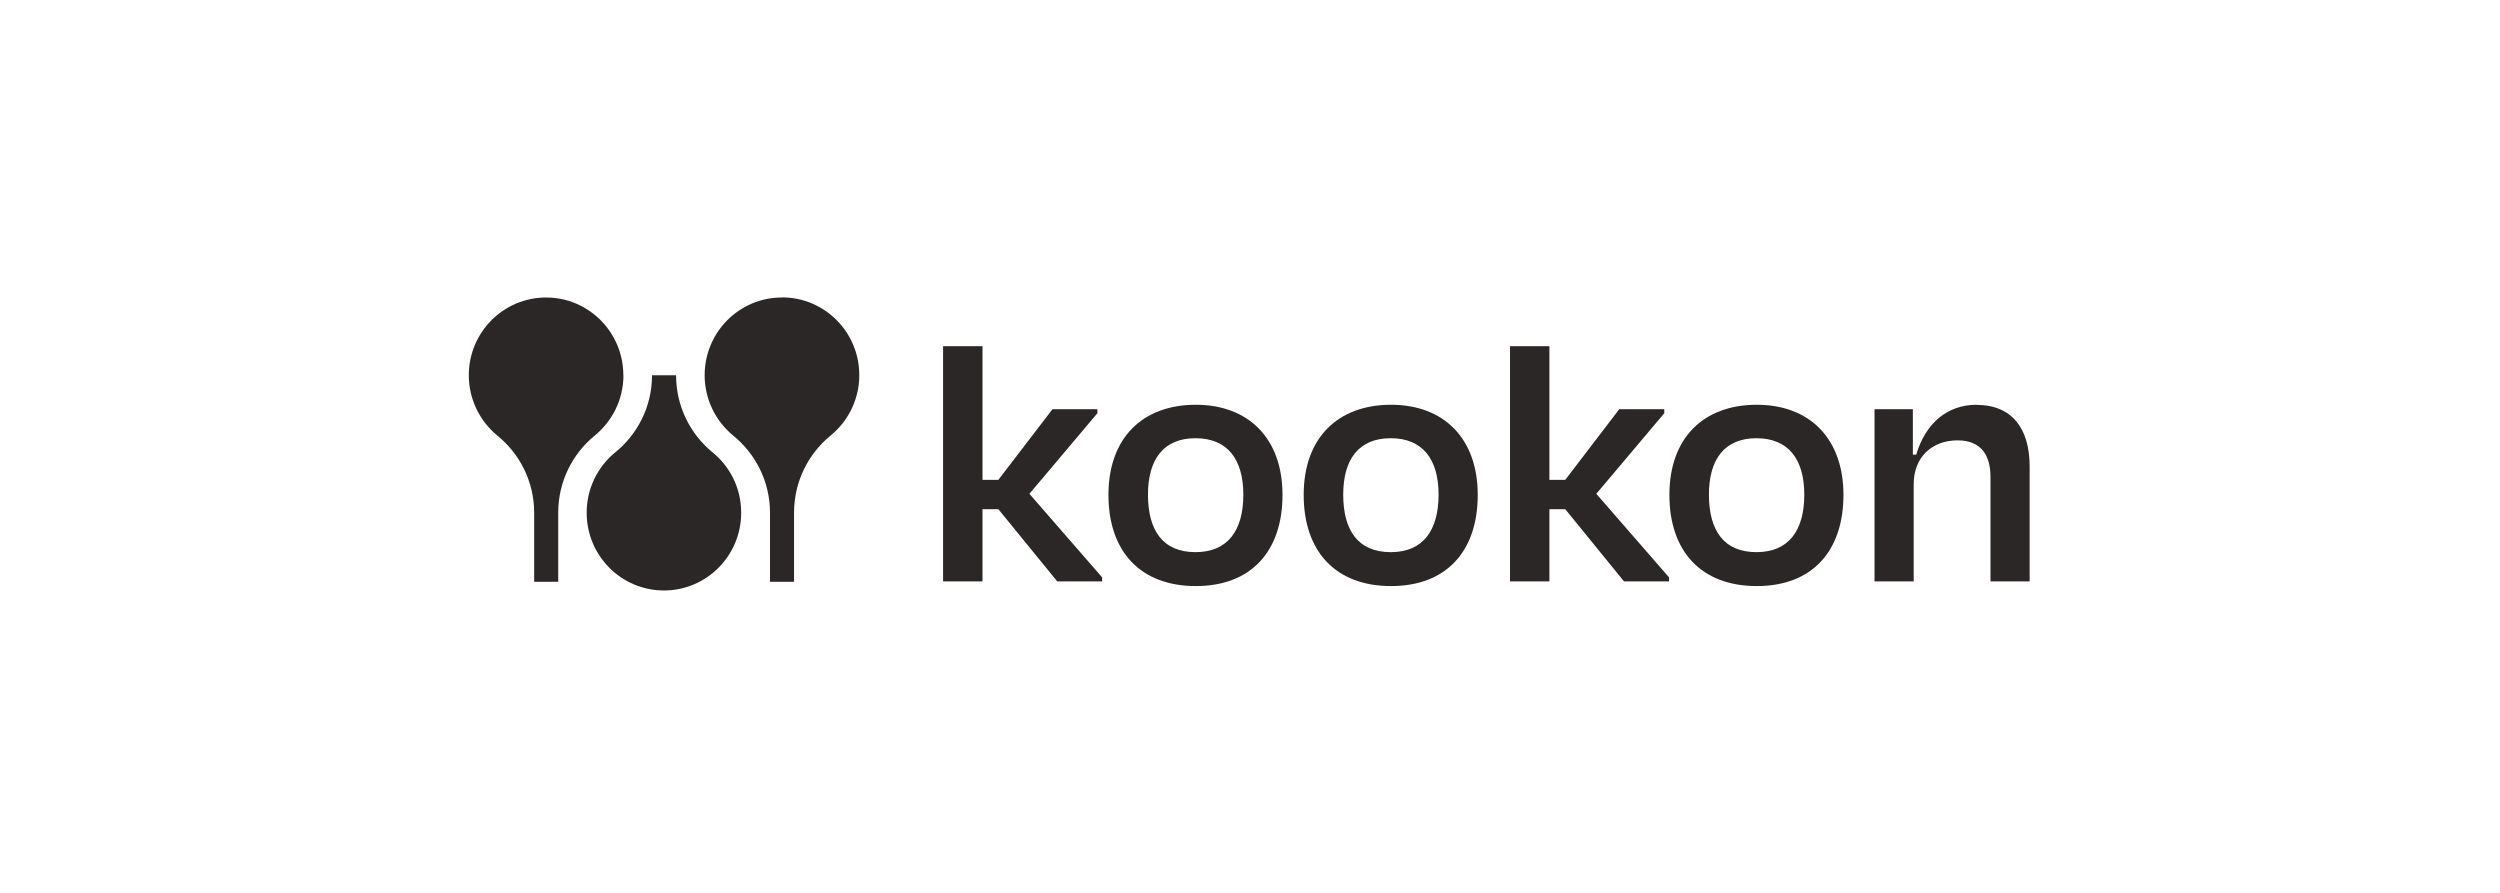 <?xml version="1.0" encoding="UTF-8"?>
<svg xmlns="http://www.w3.org/2000/svg" id="a" viewBox="0 0 210 75">
  <path d="M52.36,31.52c0-3.61-2.91-6.53-6.49-6.53s-6.49,2.92-6.49,6.53c0,2.02.92,3.83,2.35,5.03,1.91,1.53,3.14,3.88,3.14,6.52v5.8h2.02v-5.8c0-2.6,1.18-4.92,3.03-6.45,1.49-1.2,2.45-3.04,2.45-5.11h0Z" style="fill:#2b2726;"></path>
  <path d="M65.68,24.99c-3.59,0-6.49,2.92-6.49,6.53,0,2.02.92,3.83,2.35,5.03,1.91,1.53,3.14,3.88,3.14,6.52v5.8h2.02v-5.8c0-2.6,1.18-4.92,3.03-6.45,1.49-1.2,2.45-3.04,2.45-5.11,0-3.61-2.91-6.53-6.49-6.53h0Z" style="fill:#2b2726;"></path>
  <path d="M59.82,37.97c-1.85-1.53-3.03-3.85-3.03-6.45h-2.02c0,2.65-1.23,4.99-3.14,6.52-1.44,1.2-2.35,3.01-2.35,5.03,0,3.61,2.91,6.53,6.49,6.53s6.49-2.92,6.49-6.53c0-2.07-.95-3.91-2.45-5.11h0Z" style="fill:#2b2726;"></path>
  <path d="M100.45,34c-4.49,0-7.34,2.8-7.34,7.57s2.7,7.66,7.34,7.66,7.28-2.92,7.28-7.66-2.85-7.57-7.28-7.57ZM100.42,46.38c-2.76,0-3.99-1.85-3.99-4.83s1.32-4.74,3.99-4.74,4.02,1.75,4.02,4.74-1.29,4.83-4.02,4.83Z" style="fill:#2b2726;"></path>
  <path d="M116.85,34c-4.49,0-7.34,2.8-7.34,7.57s2.7,7.66,7.34,7.66,7.28-2.92,7.28-7.66-2.85-7.57-7.28-7.57ZM116.82,46.38c-2.76,0-3.99-1.85-3.99-4.83s1.32-4.74,3.99-4.74,4.02,1.75,4.02,4.74-1.29,4.83-4.02,4.83Z" style="fill:#2b2726;"></path>
  <polygon points="139.8 34.71 139.8 34.37 136.02 34.37 131.48 40.31 130.15 40.31 130.15 29.08 126.84 29.08 126.84 48.84 130.15 48.84 130.15 42.77 131.48 42.77 136.42 48.84 140.2 48.84 140.2 48.5 134.09 41.48 139.8 34.71" style="fill:#2b2726;"></polygon>
  <polygon points="92.18 34.71 92.18 34.37 88.41 34.37 83.86 40.31 82.53 40.31 82.53 29.08 79.22 29.08 79.22 48.84 82.53 48.84 82.53 42.77 83.86 42.77 88.81 48.84 92.58 48.84 92.58 48.5 86.47 41.48 92.18 34.71" style="fill:#2b2726;"></polygon>
  <path d="M147.57,34c-4.49,0-7.34,2.8-7.34,7.57s2.7,7.66,7.34,7.66,7.28-2.92,7.28-7.66-2.85-7.57-7.28-7.57ZM147.54,46.38c-2.76,0-3.99-1.85-3.99-4.83s1.32-4.74,3.99-4.74,4.02,1.75,4.02,4.74-1.29,4.83-4.02,4.83Z" style="fill:#2b2726;"></path>
  <path d="M166.03,34c-2.42,0-4.27,1.51-5.07,4.19h-.28v-3.82h-3.22v14.47h3.29v-8.19c0-2.19,1.48-3.66,3.69-3.66,2,0,2.76,1.29,2.76,3.05v8.8h3.29v-9.66c0-3.14-1.45-5.17-4.46-5.17h0Z" style="fill:#2b2726;"></path>
</svg>
